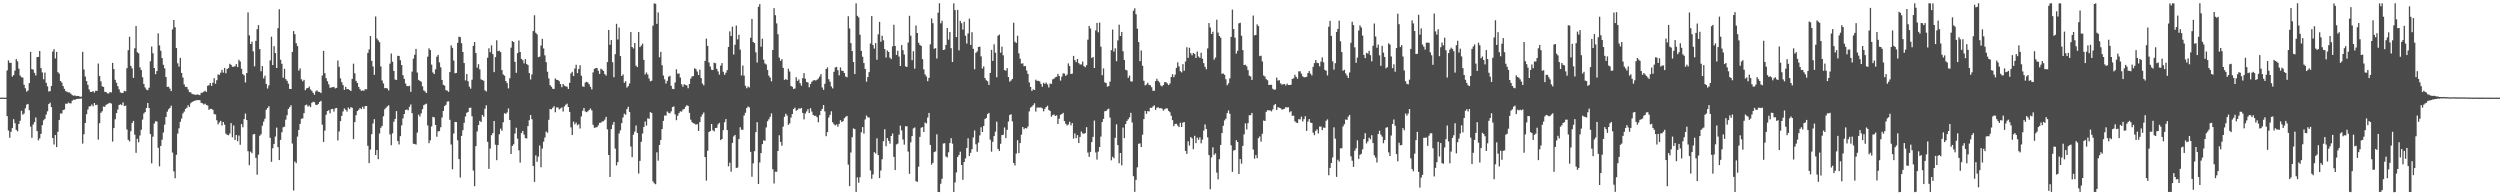 <?xml version="1.0" encoding="UTF-8"?>
<svg xmlns="http://www.w3.org/2000/svg" width="1920" height="150">
  <path d="M0 75.000h1v1.000H0zM1 75.000h1v1.000H1zM2 75.000h1v1.000H2zM3 75.000h1v1.000H3zM4 75.000h1v1.000H4zM5 54.048h1v35.135H5zM6 46.381h1v53.863H6zM7 48.239h1v57.552H7zM8 48.281h1v52.955H8zM9 58.816h1v39.526H9zM10 57.675h1v33.893H10zM11 54.206h1v40.419H11zM12 45.362h1v54.368H12zM13 47.114h1v53.779H13zM14 52.744h1v42.440H14zM15 58.002h1v34.701H15zM16 59.268h1v25.820H16zM17 59.606h1v28.519H17zM18 65.071h1v22.115H18zM19 67.786h1v15.433H19zM20 70.362h1v10.040H20zM21 69.531h1v10.310H21zM22 63.829h1v20.826H22zM23 39.845h1v57.399H23zM24 53.093h1v52.730H24zM25 53.443h1v42.193H25zM26 55.951h1v37.866H26zM27 57.933h1v32.298H27zM28 43.843h1v56.796H28zM29 43.721h1v64.059H29zM30 39.180h1v67.131H30zM31 52.328h1v50.457H31zM32 55.622h1v40.467H32zM33 60.868h1v31.562H33zM34 55.681h1v35.600H34zM35 63.588h1v24.413H35zM36 66.280h1v19.212H36zM37 70.280h1v9.624H37zM38 69.990h1v8.834H38zM39 65.982h1v16.305H39zM40 39.631h1v66.419H40zM41 37.765h1v73.263H41zM42 44.885h1v58.857H42zM43 39.821h1v73.181H43zM44 55.452h1v45.746H44zM45 56.586h1v35.617H45zM46 62.225h1v24.904H46zM47 63.461h1v23.758H47zM48 66.172h1v18.380H48zM49 68.266h1v15.861H49zM50 69.969h1v9.640H50zM51 70.473h1v9.287H51zM52 71.023h1v7.745H52zM53 71.021h1v8.275H53zM54 72.040h1v7.393H54zM55 73.035h1v4.321H55zM56 73.555h1v3.013H56zM57 73.228h1v3.449H57zM58 73.827h1v2.375H58zM59 73.691h1v2.248H59zM60 73.747h1v2.207H60zM61 74.362h1v1.403H61zM62 74.171h1v1.488H62zM63 39.758h1v70.530H63zM64 53.361h1v49.762H64zM65 58.799h1v35.658H65zM66 62.275h1v25.467H66zM67 65.132h1v18.964H67zM68 68.722h1v13.040H68zM69 70.607h1v10.963H69zM70 70.576h1v9.717H70zM71 69.920h1v11.762H71zM72 71.112h1v7.990H72zM73 69.660h1v11.063H73zM74 69.801h1v10.648H74zM75 48.809h1v58.406H75zM76 58.402h1v36.205H76zM77 62.452h1v24.196H77zM78 66.292h1v19.181H78zM79 66.757h1v15.058H79zM80 70.502h1v11.549H80zM81 70.698h1v9.842H81zM82 71.697h1v8.238H82zM83 71.800h1v7.537H83zM84 70.718h1v8.308H84zM85 70.965h1v8.589H85zM86 48.304h1v60.423H86zM87 53.096h1v45.238H87zM88 61.276h1v30.346H88zM89 63.567h1v23.335H89zM90 66.185h1v17.943H90zM91 68.591h1v12.043H91zM92 70.950h1v9.144H92zM93 71.481h1v9.252H93zM94 71.251h1v7.402H94zM95 69.788h1v11.664H95zM96 70.118h1v11.055H96zM97 52.370h1v47.084H97zM98 38.549h1v68.804H98zM99 28.195h1v80.405H99zM100 50.575h1v50.196H100zM101 52.550h1v41.944H101zM102 59.777h1v33.077H102zM103 37.074h1v66.350H103zM104 20.009h1v97.332H104zM105 40.151h1v66.441H105zM106 40.953h1v68.288H106zM107 51.755h1v52.262H107zM108 53.802h1v45.851H108zM109 59.356h1v32.520H109zM110 64.460h1v22.747H110zM111 67.186h1v18.906H111zM112 68.821h1v14.145H112zM113 69.268h1v9.839H113zM114 67.383h1v15.608H114zM115 47.069h1v55.902H115zM116 35.727h1v89.752H116zM117 40.920h1v64.033H117zM118 52.233h1v42.619H118zM119 56.988h1v36.136H119zM120 54.555h1v38.788H120zM121 25.626h1v87.869H121zM122 34.866h1v92.869H122zM123 38.967h1v73.095H123zM124 44.583h1v62.726H124zM125 49.784h1v52.025H125zM126 52.487h1v43.272H126zM127 59.204h1v30.618H127zM128 66.724h1v19.035H128zM129 66.619h1v17.299H129zM130 68.101h1v14.802H130zM131 69.920h1v11.251H131zM132 22.580h1v94.545H132zM133 15.371h1v116.284H133zM134 20.930h1v115.971H134zM135 36.904h1v81.990H135zM136 48.659h1v53.947H136zM137 51.223h1v47.356H137zM138 44.462h1v49.090H138zM139 56.034h1v35.026H139zM140 59.569h1v27.557H140zM141 64.822h1v20.863H141zM142 66.777h1v16.873H142zM143 66.725h1v15.992H143zM144 68.689h1v12.174H144zM145 70.745h1v11.400H145zM146 70.921h1v8.364H146zM147 72.070h1v6.271H147zM148 72.445h1v5.348H148zM149 72.623h1v4.847H149zM150 72.909h1v4.107H150zM151 72.427h1v4.540H151zM152 72.766h1v4.042H152zM153 73.056h1v3.954H153zM154 71.329h1v7.661H154zM155 71.121h1v8.166H155zM156 70.462h1v9.820H156zM157 69.695h1v9.899H157zM158 70.563h1v10.002H158zM159 65.916h1v15.126H159zM160 65.456h1v18.879H160zM161 63.731h1v19.880H161zM162 65.935h1v17.677H162zM163 63.551h1v20.828H163zM164 60.042h1v27.556H164zM165 64.307h1v23.594H165zM166 61.572h1v30.805H166zM167 57.165h1v38.389H167zM168 57.478h1v36.573H168zM169 55.824h1v36.984H169zM170 53.651h1v42.767H170zM171 55.806h1v37.865H171zM172 52.153h1v43.572H172zM173 56.253h1v46.420H173zM174 53.010h1v50.566H174zM175 52.172h1v51.715H175zM176 49.021h1v53.478H176zM177 49.808h1v44.735H177zM178 51.327h1v54.166H178zM179 51.237h1v45.126H179zM180 50.858h1v56.653H180zM181 49.264h1v54.420H181zM182 51.532h1v56.919H182zM183 45.904h1v58.183H183zM184 47.273h1v63.937H184zM185 52.858h1v42.430H185zM186 56.897h1v40.822H186zM187 57.843h1v33.636H187zM188 63.330h1v23.932H188zM189 56.090h1v36.138H189zM190 9.517h1v106.649H190zM191 27.210h1v99.679H191zM192 33.769h1v82.714H192zM193 31.956h1v85.715H193zM194 39.428h1v63.794H194zM195 50.949h1v51.959H195zM196 31.388h1v89.872H196zM197 22.403h1v111.807H197zM198 19.293h1v99.507H198zM199 37.679h1v66.604H199zM200 54.727h1v48.374H200zM201 50.714h1v45.802H201zM202 60.187h1v33.252H202zM203 58.100h1v33.096H203zM204 64.456h1v19.895H204zM205 67.996h1v14.954H205zM206 65.594h1v15.985H206zM207 46.399h1v59.415H207zM208 28.162h1v96.118H208zM209 49.990h1v63.888H209zM210 35.421h1v75.123H210zM211 40.771h1v64.089H211zM212 52.248h1v45.764H212zM213 21.646h1v91.376H213zM214 7.105h1v115.848H214zM215 45.896h1v61.518H215zM216 49.020h1v52.557H216zM217 59.655h1v38.091H217zM218 52.845h1v44.453H218zM219 60.759h1v31.160H219zM220 62.042h1v26.442H220zM221 64.239h1v19.437H221zM222 68.280h1v14.032H222zM223 68.330h1v12.496H223zM224 39.909h1v70.319H224zM225 23.839h1v122.476H225zM226 26.257h1v97.784H226zM227 33.201h1v92.064H227zM228 35.402h1v69.500H228zM229 54.245h1v45.542H229zM230 52.530h1v42.593H230zM231 60.880h1v30.368H231zM232 62.446h1v28.461H232zM233 61.336h1v25.562H233zM234 69.259h1v11.575H234zM235 67.875h1v12.469H235zM236 67.563h1v14.235H236zM237 66.478h1v14.559H237zM238 68.684h1v13.552H238zM239 69.712h1v9.263H239zM240 71.286h1v6.856H240zM241 72.752h1v5.716H241zM242 70.136h1v10.282H242zM243 69.400h1v11.269H243zM244 70.526h1v9.249H244zM245 70.581h1v7.710H245zM246 71.455h1v6.003H246zM247 57.993h1v37.729H247zM248 39.059h1v69.928H248zM249 56.212h1v44.103H249zM250 60.072h1v28.071H250zM251 62.396h1v22.885H251zM252 64.771h1v19.883H252zM253 67.433h1v19.560H253zM254 67.104h1v16.689H254zM255 66.945h1v16.718H255zM256 66.677h1v19.029H256zM257 67.870h1v15.346H257zM258 67.460h1v15.444H258zM259 46.432h1v61.429H259zM260 51.307h1v49.676H260zM261 60.141h1v32.871H261zM262 63.147h1v25.843H262zM263 65.400h1v20.210H263zM264 69.035h1v14.196H264zM265 66.733h1v17.611H265zM266 68.434h1v17.273H266zM267 68.420h1v14.148H267zM268 69.150h1v14.605H268zM269 69.867h1v12.420H269zM270 60.594h1v22.225H270zM271 48.890h1v57.968H271zM272 56.301h1v37.487H272zM273 62.126h1v26.357H273zM274 63.734h1v21.559H274zM275 66.791h1v17.512H275zM276 68.511h1v14.457H276zM277 69.742h1v14.049H277zM278 69.468h1v12.510H278zM279 69.686h1v13.927H279zM280 68.433h1v13.048H280zM281 68.608h1v12.791H281zM282 40.654h1v71.317H282zM283 38.010h1v87.298H283zM284 27.664h1v87.195H284zM285 46.750h1v56.309H285zM286 51.064h1v43.733H286zM287 57.474h1v34.085H287zM288 12.633h1v106.387H288zM289 29.604h1v85.640H289zM290 30.983h1v91.289H290zM291 32.430h1v70.107H291zM292 51.028h1v47.100H292zM293 61.788h1v34.875H293zM294 64.083h1v25.222H294zM295 67.732h1v16.165H295zM296 67.539h1v15.200H296zM297 67.976h1v13.704H297zM298 69.453h1v11.466H298zM299 48.918h1v54.305H299zM300 41.125h1v70.435H300zM301 47.414h1v55.002H301zM302 54.482h1v39.013H302zM303 61.059h1v30.258H303zM304 61.389h1v23.939H304zM305 42.864h1v65.468H305zM306 42.974h1v67.979H306zM307 46.258h1v58.318H307zM308 49.983h1v46.344H308zM309 57.730h1v33.209H309zM310 60.547h1v27.026H310zM311 64.080h1v20.382H311zM312 65.979h1v18.088H312zM313 66.236h1v18.497H313zM314 65.831h1v16.230H314zM315 70.501h1v9.719H315zM316 54.991h1v31.899H316zM317 45.041h1v65.339H317zM318 42.026h1v68.547H318zM319 37.545h1v73.511H319zM320 55.692h1v46.171H320zM321 61.322h1v26.720H321zM322 62.098h1v27.469H322zM323 62.759h1v24.339H323zM324 66.244h1v17.610H324zM325 69.425h1v11.389H325zM326 70.236h1v9.906H326zM327 71.406h1v8.228H327zM328 43.496h1v52.848H328zM329 37.138h1v72.859H329zM330 38.469h1v69.250H330zM331 49.612h1v47.507H331zM332 55.634h1v34.118H332zM333 56.883h1v33.306H333zM334 53.247h1v42.709H334zM335 43.567h1v61.445H335zM336 42.139h1v58.759H336zM337 47.946h1v52.717H337zM338 51.705h1v46.057H338zM339 61.403h1v28.853H339zM340 65.142h1v20.049H340zM341 65.738h1v15.723H341zM342 69.198h1v11.306H342zM343 69.632h1v8.419H343zM344 70.509h1v7.316H344zM345 55.330h1v36.676H345zM346 34.838h1v76.140H346zM347 36.734h1v93.302H347zM348 46.466h1v56.093H348zM349 56.280h1v37.354H349zM350 55.995h1v37.739H350zM351 32.850h1v74.871H351zM352 28.167h1v94.004H352zM353 28.509h1v107.913H353zM354 33.174h1v71.237H354zM355 39.915h1v60.083H355zM356 48.451h1v45.886H356zM357 61.724h1v27.715H357zM358 56.815h1v29.838H358zM359 62.389h1v23.569H359zM360 66.557h1v16.271H360zM361 68.107h1v14.600H361zM362 61.247h1v28.027H362zM363 35.210h1v95.773H363zM364 32.270h1v110.742H364zM365 40.740h1v71.478H365zM366 51.971h1v48.993H366zM367 49.305h1v46.709H367zM368 53.320h1v39.501H368zM369 60.974h1v32.760H369zM370 61.480h1v26.814H370zM371 61.997h1v27.649H371zM372 69.400h1v14.089H372zM373 70.238h1v10.633H373zM374 44.344h1v64.555H374zM375 37.082h1v92.609H375zM376 40.098h1v73.954H376zM377 34.890h1v68.923H377zM378 41.538h1v60.697H378zM379 55.386h1v37.544H379zM380 43.859h1v67.292H380zM381 30.920h1v92.108H381zM382 39.301h1v72.118H382zM383 38.902h1v64.219H383zM384 40.020h1v58.816H384zM385 53.839h1v46.550H385zM386 57.198h1v36.717H386zM387 58.131h1v28.821H387zM388 62.203h1v25.263H388zM389 63.824h1v22.519H389zM390 67.873h1v15.432H390zM391 60.122h1v32.069H391zM392 36.601h1v81.652H392zM393 31.519h1v80.563H393zM394 32.268h1v78.546H394zM395 47.493h1v55.065H395zM396 55.932h1v42.148H396zM397 40.814h1v65.679H397zM398 31.083h1v84.353H398zM399 39.954h1v84.918H399zM400 45.187h1v57.012H400zM401 46.252h1v54.338H401zM402 48.665h1v54.715H402zM403 45.401h1v60.692H403zM404 49.122h1v57.278H404zM405 50.045h1v46.754H405zM406 56.131h1v36.238H406zM407 61.034h1v27.344H407zM408 57.162h1v34.412H408zM409 23.846h1v103.603H409zM410 11.729h1v127.923H410zM411 25.135h1v94.213H411zM412 26.386h1v97.861H412zM413 43.900h1v76.362H413zM414 43.472h1v68.290H414zM415 34.984h1v93.481H415zM416 29.852h1v84.218H416zM417 37.211h1v71.611H417zM418 42.520h1v63.103H418zM419 47.763h1v53.270H419zM420 55.084h1v46.855H420zM421 60.223h1v31.779H421zM422 65.364h1v18.326H422zM423 66.611h1v17.393H423zM424 68.148h1v14.646H424zM425 68.323h1v13.219H425zM426 60.257h1v25.965H426zM427 61.266h1v21.208H427zM428 61.458h1v21.057H428zM429 62.350h1v21.670H429zM430 64.570h1v18.681H430zM431 66.978h1v15.559H431zM432 64.453h1v21.190H432zM433 65.753h1v15.988H433zM434 66.292h1v14.130H434zM435 66.568h1v13.060H435zM436 68.320h1v13.843H436zM437 63.617h1v22.332H437zM438 56.413h1v41.437H438zM439 55.139h1v48.578H439zM440 58.413h1v35.001H440zM441 52.633h1v42.870H441zM442 49.710h1v44.436H442zM443 56.145h1v40.058H443zM444 53.024h1v42.389H444zM445 50.074h1v48.646H445zM446 58.161h1v31.276H446zM447 66.330h1v18.741H447zM448 66.688h1v16.194H448zM449 63.422h1v22.171H449zM450 62.763h1v23.413H450zM451 63.343h1v22.158H451zM452 64.726h1v19.703H452zM453 66.688h1v16.636H453zM454 68.679h1v16.114H454zM455 55.608h1v40.218H455zM456 52.816h1v45.317H456zM457 52.302h1v45.584H457zM458 52.173h1v45.458H458zM459 54.287h1v41.996H459zM460 56.786h1v37.583H460zM461 52.800h1v41.482H461zM462 53.489h1v39.817H462zM463 54.464h1v38.656H463zM464 56.920h1v34.960H464zM465 58.076h1v31.682H465zM466 47.644h1v51.739H466zM467 23.004h1v96.015H467zM468 34.400h1v101.512H468zM469 30.794h1v68.354H469zM470 47.752h1v48.068H470zM471 59.299h1v34.345H471zM472 41.614h1v72.493H472zM473 18.257h1v108.789H473zM474 30.306h1v94.147H474zM475 21.135h1v81.380H475zM476 43.037h1v57.080H476zM477 58.370h1v36.203H477zM478 57.147h1v33.064H478zM479 63.577h1v23.788H479zM480 62.379h1v25.717H480zM481 67.264h1v16.625H481zM482 66.188h1v15.853H482zM483 64.086h1v21.884H483zM484 24.636h1v87.882H484zM485 36.092h1v84.590H485zM486 37.223h1v66.207H486zM487 33.018h1v68.037H487zM488 50.426h1v45.963H488zM489 51.495h1v50.634H489zM490 24.626h1v108.624H490zM491 36.200h1v87.336H491zM492 35.023h1v73.898H492zM493 33.472h1v69.100H493zM494 45.969h1v51.574H494zM495 57.196h1v36.092H495zM496 55.649h1v40.823H496zM497 57.204h1v33.694H497zM498 60.251h1v30.985H498zM499 62.421h1v23.675H499zM500 61.982h1v24.762H500zM501 19.730h1v119.559H501zM502 2.621h1v138.155H502zM503 2.911h1v138.610H503zM504 18.341h1v98.646H504zM505 9.579h1v113.838H505zM506 43.997h1v67.341H506zM507 39.772h1v67.778H507zM508 50.051h1v49.061H508zM509 58.016h1v34.785H509zM510 60.946h1v27.758H510zM511 64.164h1v24.601H511zM512 62.036h1v23.632H512zM513 58.952h1v27.672H513zM514 58.235h1v28.853H514zM515 65.888h1v19.591H515zM516 68.253h1v13.950H516zM517 68.454h1v13.257H517zM518 63.362h1v24.468H518zM519 53.227h1v39.102H519zM520 56.613h1v32.261H520zM521 56.441h1v30.430H521zM522 59.548h1v25.980H522zM523 64.734h1v20.990H523zM524 66.601h1v17.542H524zM525 64.702h1v19.012H525zM526 65.217h1v16.812H526zM527 65.637h1v15.148H527zM528 67.765h1v13.591H528zM529 64.512h1v22.162H529zM530 60.394h1v31.502H530zM531 58.687h1v35.170H531zM532 58.482h1v36.136H532zM533 52.428h1v42.625H533zM534 53.087h1v42.689H534zM535 54.951h1v40.364H535zM536 57.657h1v42.962H536zM537 53.442h1v40.331H537zM538 59.978h1v29.639H538zM539 64.151h1v23.707H539zM540 65.548h1v20.825H540zM541 46.826h1v73.803H541zM542 29.633h1v109.089H542zM543 35.268h1v80.516H543zM544 47.972h1v53.444H544zM545 51.094h1v49.570H545zM546 53.483h1v41.764H546zM547 53.792h1v46.248H547zM548 48.126h1v52.771H548zM549 48.555h1v49.751H549zM550 52.876h1v45.269H550zM551 54.853h1v40.709H551zM552 57.291h1v37.084H552zM553 50.422h1v57.221H553zM554 48.467h1v58.296H554zM555 55.100h1v44.867H555zM556 57.422h1v36.484H556zM557 55.885h1v35.545H557zM558 53.838h1v46.083H558zM559 36.027h1v91.718H559zM560 24.052h1v100.860H560zM561 27.600h1v104.252H561zM562 20.464h1v89.294H562zM563 41.899h1v62.869H563zM564 34.381h1v69.248H564zM565 19.605h1v109.391H565zM566 30.196h1v98.527H566zM567 26.652h1v80.160H567zM568 38.138h1v59.617H568zM569 57.957h1v41.699H569zM570 50.328h1v49.360H570zM571 58.087h1v30.663H571zM572 65.839h1v20.793H572zM573 67.790h1v15.240H573zM574 66.440h1v15.344H574zM575 67.158h1v15.362H575zM576 28.961h1v87.606H576zM577 14.528h1v121.200H577zM578 32.233h1v93.238H578zM579 33.132h1v83.011H579zM580 40.198h1v61.303H580zM581 48.050h1v45.774H581zM582 5.220h1v136.068H582zM583 3.166h1v121.632H583zM584 35.817h1v81.733H584zM585 29.700h1v80.988H585zM586 45.846h1v61.942H586zM587 48.761h1v59.393H587zM588 49.527h1v48.361H588zM589 53.785h1v39.359H589zM590 58.044h1v33.544H590zM591 59.613h1v30.107H591zM592 62.439h1v24.635H592zM593 38.397h1v91.593H593zM594 6.259h1v134.676H594zM595 11.648h1v120.196H595zM596 17.963h1v113.985H596zM597 26.323h1v89.612H597zM598 44.227h1v59.649H598zM599 46.743h1v62.200H599zM600 45.479h1v66.411H600zM601 52.113h1v45.120H601zM602 61.372h1v28.389H602zM603 60.596h1v26.731H603zM604 61.435h1v27.311H604zM605 52.812h1v43.076H605zM606 54.948h1v39.789H606zM607 65.983h1v24.324H607zM608 66.665h1v20.955H608zM609 68.276h1v15.495H609zM610 68.016h1v14.689H610zM611 59.340h1v25.699H611zM612 62.147h1v22.213H612zM613 61.025h1v22.201H613zM614 63.915h1v19.609H614zM615 65.813h1v17.064H615zM616 60.002h1v26.739H616zM617 56.182h1v35.503H617zM618 60.465h1v26.748H618zM619 62.954h1v22.633H619zM620 63.353h1v20.451H620zM621 67.018h1v19.769H621zM622 64.579h1v18.522H622zM623 62.812h1v22.881H623zM624 61.800h1v26.422H624zM625 61.534h1v27.458H625zM626 61.862h1v27.019H626zM627 61.229h1v28.780H627zM628 60.322h1v33.602H628zM629 58.805h1v29.634H629zM630 56.952h1v28.257H630zM631 67.188h1v16.409H631zM632 68.975h1v11.722H632zM633 64.380h1v21.157H633zM634 52.989h1v51.612H634zM635 51.752h1v49.742H635zM636 60.839h1v29.423H636zM637 62.813h1v25.414H637zM638 66.380h1v19.052H638zM639 67.879h1v26.025H639zM640 55.142h1v40.311H640zM641 51.814h1v44.543H641zM642 51.379h1v44.174H642zM643 53.935h1v43.393H643zM644 57.854h1v37.302H644zM645 51.812h1v40.518H645zM646 54.254h1v39.472H646zM647 54.488h1v38.605H647zM648 56.046h1v34.718H648zM649 58.763h1v30.941H649zM650 59.339h1v29.721H650zM651 12.502h1v113.972H651zM652 21.851h1v121.098H652zM653 33.105h1v84.032H653zM654 39.214h1v66.168H654zM655 47.599h1v51.018H655zM656 56.898h1v42.283H656zM657 2.574h1v144.833H657zM658 12.133h1v124.107H658zM659 13.355h1v126.971H659zM660 26.695h1v109.413H660zM661 39.130h1v62.516H661zM662 43.595h1v53.992H662zM663 48.424h1v54.176H663zM664 52.918h1v38.816H664zM665 62.719h1v26.022H665zM666 59.173h1v30.890H666zM667 55.401h1v34.936H667zM668 33.385h1v97.539H668zM669 12.314h1v125.027H669zM670 34.598h1v99.414H670zM671 37.313h1v79.597H671zM672 33.129h1v84.742H672zM673 45.897h1v60.325H673zM674 26.346h1v92.692H674zM675 16.804h1v119.969H675zM676 32.060h1v98.908H676zM677 27.445h1v94.880H677zM678 30.995h1v77.442H678zM679 37.700h1v61.599H679zM680 44.196h1v68.135H680zM681 38.822h1v67.214H681zM682 39.874h1v68.336H682zM683 44.235h1v66.071H683zM684 45.398h1v59.066H684zM685 35.582h1v66.947H685zM686 18.993h1v101.466H686zM687 35.305h1v95.306H687zM688 42.192h1v68.761H688zM689 38.954h1v71.406H689zM690 43.459h1v60.010H690zM691 50.689h1v45.848H691zM692 34.595h1v65.607H692zM693 38.496h1v68.648H693zM694 41.882h1v69.238H694zM695 50.922h1v46.064H695zM696 51.466h1v45.499H696zM697 32.646h1v83.771H697zM698 12.150h1v121.336H698zM699 27.399h1v81.922H699zM700 46.225h1v58.297H700zM701 39.344h1v59.275H701zM702 52.741h1v45.132H702zM703 19.582h1v119.559H703zM704 25.333h1v114.316H704zM705 32.752h1v95.237H705zM706 34.475h1v70.659H706zM707 35.292h1v62.799H707zM708 45.412h1v52.159H708zM709 53.308h1v48.058H709zM710 57.139h1v36.977H710zM711 58.731h1v36.081H711zM712 62.337h1v27.905H712zM713 59.804h1v26.912H713zM714 34.063h1v77.244H714zM715 14.189h1v112.254H715zM716 17.831h1v107.190H716zM717 37.408h1v79.447H717zM718 36.982h1v79.274H718zM719 44.942h1v58.237H719zM720 9.722h1v137.666H720zM721 2.500h1v145.014H721zM722 17.941h1v123.186H722zM723 15.912h1v121.425H723zM724 38.413h1v71.814H724zM725 38.068h1v71.887H725zM726 34.555h1v85.674H726zM727 21.498h1v99.395H727zM728 30.479h1v86.444H728zM729 24.580h1v85.310H729zM730 37.000h1v69.120H730zM731 47.629h1v62.685H731zM732 2.561h1v144.903H732zM733 7.800h1v132.330H733zM734 28.467h1v103.972H734zM735 7.631h1v112.992H735zM736 38.663h1v80.327H736zM737 15.967h1v100.514H737zM738 17.836h1v108.864H738zM739 22.755h1v115.354H739zM740 16.689h1v107.794H740zM741 27.443h1v94.219H741zM742 33.458h1v80.148H742zM743 25.709h1v80.546H743zM744 14.292h1v105.542H744zM745 34.534h1v82.796H745zM746 24.735h1v89.792H746zM747 37.498h1v68.097H747zM748 53.195h1v47.009H748zM749 40.568h1v70.269H749zM750 39.477h1v77.057H750zM751 36.074h1v73.464H751zM752 35.828h1v68.175H752zM753 43.328h1v54.428H753zM754 52.648h1v48.710H754zM755 50.976h1v45.796H755zM756 59.944h1v31.501H756zM757 61.664h1v28.891H757zM758 62.433h1v25.170H758zM759 65.237h1v21.464H759zM760 55.995h1v51.256H760zM761 38.303h1v78.155H761zM762 46.724h1v62.154H762zM763 34.070h1v70.447H763zM764 40.453h1v60.686H764zM765 59.320h1v34.098H765zM766 27.446h1v86.881H766zM767 26.599h1v89.337H767zM768 40.438h1v70.003H768zM769 35.787h1v67.974H769zM770 42.519h1v61.029H770zM771 53.827h1v44.071H771zM772 54.341h1v51.730H772zM773 52.306h1v47.419H773zM774 59.181h1v34.174H774zM775 62.727h1v25.596H775zM776 61.811h1v25.926H776zM777 60.602h1v32.635H777zM778 17.387h1v107.751H778zM779 32.047h1v95.027H779zM780 32.992h1v84.925H780zM781 27.430h1v80.267H781zM782 40.957h1v76.653H782zM783 45.043h1v64.808H783zM784 48.886h1v54.529H784zM785 48.610h1v48.931H785zM786 50.884h1v48.381H786zM787 50.763h1v47.554H787zM788 54.195h1v44.477H788zM789 56.770h1v40.383H789zM790 63.314h1v22.222H790zM791 66.785h1v15.871H791zM792 69.862h1v12.029H792zM793 68.601h1v12.135H793zM794 69.144h1v10.144H794zM795 61.193h1v24.496H795zM796 62.093h1v20.557H796zM797 62.066h1v20.467H797zM798 62.497h1v20.149H798zM799 64.385h1v18.135H799zM800 66.617h1v16.622H800zM801 63.594h1v21.884H801zM802 64.445h1v19.125H802zM803 63.463h1v18.727H803zM804 64.855h1v16.345H804zM805 67.193h1v17.255H805zM806 64.174h1v21.133H806zM807 64.398h1v25.273H807zM808 60.916h1v27.484H808zM809 60.396h1v27.509H809zM810 59.358h1v29.710H810zM811 58.911h1v29.681H811zM812 56.715h1v38.541H812zM813 58.406h1v32.754H813zM814 61.926h1v26.253H814zM815 58.817h1v28.777H815zM816 56.298h1v30.397H816zM817 56.529h1v36.429H817zM818 58.283h1v36.818H818zM819 57.281h1v39.131H819zM820 48.694h1v46.915H820zM821 50.758h1v42.797H821zM822 56.839h1v39.401H822zM823 56.549h1v37.953H823zM824 42.925h1v63.551H824zM825 46.155h1v56.352H825zM826 47.712h1v58.424H826zM827 45.333h1v58.424H827zM828 48.484h1v61.393H828zM829 49.484h1v55.704H829zM830 49.524h1v51.480H830zM831 47.329h1v55.124H831zM832 50.774h1v51.995H832zM833 51.669h1v50.531H833zM834 50.076h1v47.605H834zM835 30.453h1v86.726H835zM836 19.963h1v100.497H836zM837 21.890h1v94.761H837zM838 44.508h1v64.659H838zM839 43.793h1v61.306H839zM840 52.226h1v40.405H840zM841 23.416h1v93.654H841zM842 17.628h1v104.926H842zM843 24.840h1v91.605H843zM844 17.349h1v95.569H844zM845 35.839h1v69.075H845zM846 57.811h1v35.883H846zM847 52.531h1v38.772H847zM848 63.201h1v22.239H848zM849 63.789h1v21.397H849zM850 66.507h1v17.637H850zM851 66.140h1v17.311H851zM852 62.711h1v27.589H852zM853 38.533h1v84.592H853zM854 22.670h1v97.759H854zM855 39.626h1v81.935H855zM856 37.096h1v68.781H856zM857 47.012h1v48.487H857zM858 31.045h1v80.366H858zM859 18.954h1v106.426H859zM860 27.672h1v89.814H860zM861 24.538h1v102.503H861zM862 39.388h1v58.632H862zM863 46.025h1v60.077H863zM864 53.553h1v41.661H864zM865 54.045h1v38.821H865zM866 59.772h1v31.845H866zM867 58.071h1v32.037H867zM868 62.463h1v24.168H868zM869 62.635h1v31.403H869zM870 8.233h1v127.096H870zM871 6.361h1v141.011H871zM872 10.967h1v127.159H872zM873 22.023h1v106.484H873zM874 32.282h1v78.164H874zM875 46.956h1v63.184H875zM876 38.739h1v74.204H876zM877 50.503h1v52.936H877zM878 62.018h1v29.466H878zM879 65.572h1v19.615H879zM880 64.852h1v22.574H880zM881 63.546h1v21.803H881zM882 65.211h1v20.321H882zM883 65.560h1v17.240H883zM884 66.974h1v15.915H884zM885 69.670h1v12.093H885zM886 69.742h1v11.223H886zM887 62.236h1v22.181H887zM888 60.461h1v22.307H888zM889 62.146h1v20.212H889zM890 63.285h1v19.891H890zM891 65.616h1v17.366H891zM892 66.360h1v17.171H892zM893 65.263h1v19.695H893zM894 63.110h1v20.878H894zM895 63.099h1v20.110H895zM896 64.119h1v19.211H896zM897 65.336h1v19.790H897zM898 64.169h1v22.037H898zM899 59.150h1v29.743H899zM900 56.996h1v35.280H900zM901 59.269h1v37.650H901zM902 57.327h1v37.847H902zM903 52.137h1v42.920H903zM904 47.861h1v48.526H904zM905 51.005h1v46.626H905zM906 54.649h1v39.600H906zM907 55.595h1v41.964H907zM908 49.254h1v44.970H908zM909 54.329h1v39.412H909zM910 47.254h1v68.682H910zM911 36.287h1v81.876H911zM912 44.441h1v64.029H912zM913 36.669h1v75.077H913zM914 40.924h1v64.363H914zM915 42.517h1v63.775H915zM916 40.709h1v73.884H916zM917 41.400h1v62.920H917zM918 44.491h1v65.422H918zM919 39.579h1v66.135H919zM920 43.358h1v64.006H920zM921 44.467h1v61.005H921zM922 40.500h1v69.566H922zM923 45.121h1v62.103H923zM924 48.467h1v51.844H924zM925 51.316h1v44.227H925zM926 53.197h1v45.875H926zM927 37.187h1v68.288H927zM928 17.712h1v101.366H928zM929 21.110h1v124.260H929zM930 26.087h1v94.806H930zM931 24.355h1v88.800H931zM932 45.832h1v73.128H932zM933 44.172h1v73.643H933zM934 15.111h1v117.441H934zM935 25.025h1v112.740H935zM936 27.670h1v94.571H936zM937 28.949h1v82.351H937zM938 56.665h1v45.533H938zM939 56.407h1v40.158H939zM940 57.448h1v34.995H940zM941 60.893h1v30.228H941zM942 65.506h1v21.378H942zM943 64.012h1v20.770H943zM944 60.210h1v27.186H944zM945 28.328h1v83.279H945zM946 7.385h1v124.597H946zM947 22.314h1v93.360H947zM948 28.908h1v86.244H948zM949 41.178h1v66.516H949zM950 39.014h1v70.038H950zM951 17.909h1v115.775H951zM952 17.439h1v104.711H952zM953 27.420h1v98.300H953zM954 38.510h1v73.530H954zM955 49.981h1v53.195H955zM956 49.725h1v45.056H956zM957 50.928h1v48.495H957zM958 53.871h1v40.688H958zM959 58.099h1v30.421H959zM960 58.725h1v29.707H960zM961 61.376h1v25.365H961zM962 11.913h1v102.946H962zM963 27.172h1v94.689H963zM964 26.847h1v92.227H964zM965 18.708h1v102.766H965zM966 20.092h1v85.987H966zM967 43.119h1v61.655H967zM968 42.756h1v66.018H968zM969 47.181h1v55.531H969zM970 57.987h1v34.584H970zM971 58.768h1v34.167H971zM972 60.832h1v25.054H972zM973 61.643h1v22.966H973zM974 65.292h1v19.505H974zM975 65.146h1v19.637H975zM976 65.141h1v20.423H976zM977 68.131h1v15.886H977zM978 68.906h1v11.884H978zM979 68.715h1v11.170H979zM980 59.584h1v24.834H980zM981 61.906h1v20.400H981zM982 61.577h1v21.183H982zM983 64.007h1v19.136H983zM984 65.042h1v19.126H984zM985 64.738h1v19.202H985zM986 64.530h1v19.001H986zM987 65.685h1v16.583H987zM988 64.208h1v18.367H988zM989 65.284h1v17.099H989zM990 65.257h1v20.973H990zM991 65.086h1v20.318H991zM992 60.552h1v28.422H992zM993 60.166h1v28.662H993zM994 57.442h1v35.671H994zM995 59.019h1v35.090H995zM996 60.449h1v34.026H996zM997 54.851h1v36.636H997zM998 54.715h1v37.050H998zM999 56.556h1v33.040H999zM1000 58.611h1v34.675H1000zM1001 59.349h1v32.164H1001zM1002 59.298h1v29.920H1002zM1003 58.980h1v41.544H1003zM1004 56.182h1v37.146H1004zM1005 54.584h1v36.871H1005zM1006 56.531h1v37.590H1006zM1007 57.906h1v36.586H1007zM1008 51.321h1v50.548H1008zM1009 48.470h1v55.327H1009zM1010 46.144h1v54.355H1010zM1011 48.248h1v51.055H1011zM1012 48.500h1v53.984H1012zM1013 50.965h1v46.289H1013zM1014 47.302h1v49.882H1014zM1015 44.081h1v55.854H1015zM1016 47.850h1v50.088H1016zM1017 53.680h1v44.541H1017zM1018 54.299h1v38.499H1018zM1019 57.914h1v33.782H1019zM1020 20.544h1v114.060H1020zM1021 16.021h1v112.935H1021zM1022 27.540h1v97.635H1022zM1023 47.093h1v73.865H1023zM1024 53.450h1v44.342H1024zM1025 48.550h1v57.957H1025zM1026 24.528h1v111.290H1026zM1027 22.232h1v100.436H1027zM1028 15.868h1v108.263H1028zM1029 31.714h1v82.181H1029zM1030 39.994h1v73.871H1030zM1031 54.343h1v42.762H1031zM1032 53.626h1v41.741H1032zM1033 56.369h1v35.371H1033zM1034 58.016h1v34.115H1034zM1035 59.882h1v29.707H1035zM1036 55.678h1v32.601H1036zM1037 32.895h1v87.177H1037zM1038 16.709h1v106.742H1038zM1039 19.268h1v108.885H1039zM1040 36.350h1v79.408H1040zM1041 48.220h1v65.692H1041zM1042 44.227h1v63.553H1042zM1043 23.436h1v98.606H1043zM1044 19.530h1v99.378H1044zM1045 21.114h1v97.029H1045zM1046 27.359h1v87.306H1046zM1047 42.190h1v64.565H1047zM1048 44.664h1v57.614H1048zM1049 40.586h1v69.611H1049zM1050 41.179h1v67.458H1050zM1051 38.990h1v66.764H1051zM1052 42.381h1v64.588H1052zM1053 47.106h1v56.704H1053zM1054 35.122h1v74.771H1054zM1055 18.100h1v101.178H1055zM1056 28.022h1v92.999H1056zM1057 36.652h1v88.156H1057zM1058 34.208h1v68.699H1058zM1059 42.495h1v57.922H1059zM1060 50.542h1v52.829H1060zM1061 35.186h1v69.766H1061zM1062 40.421h1v69.600H1062zM1063 43.725h1v63.849H1063zM1064 52.504h1v45.594H1064zM1065 51.549h1v46.139H1065zM1066 33.276h1v83.765H1066zM1067 34.247h1v85.543H1067zM1068 43.373h1v60.700H1068zM1069 52.345h1v42.814H1069zM1070 49.400h1v42.339H1070zM1071 55.052h1v41.516H1071zM1072 36.935h1v81.383H1072zM1073 10.475h1v113.421H1073zM1074 18.567h1v91.053H1074zM1075 36.150h1v75.486H1075zM1076 34.650h1v76.764H1076zM1077 43.437h1v54.958H1077zM1078 54.060h1v45.983H1078zM1079 62.337h1v24.862H1079zM1080 64.340h1v24.487H1080zM1081 64.812h1v22.397H1081zM1082 61.166h1v22.615H1082zM1083 37.587h1v84.050H1083zM1084 15.612h1v114.294H1084zM1085 18.038h1v113.517H1085zM1086 23.797h1v94.218H1086zM1087 41.476h1v66.144H1087zM1088 41.325h1v59.934H1088zM1089 11.346h1v120.641H1089zM1090 26.574h1v117.487H1090zM1091 21.828h1v114.624H1091zM1092 34.215h1v100.091H1092zM1093 35.843h1v69.967H1093zM1094 38.072h1v67.730H1094zM1095 32.775h1v72.779H1095zM1096 32.712h1v79.304H1096zM1097 32.919h1v71.259H1097zM1098 40.214h1v62.200H1098zM1099 42.469h1v59.901H1099zM1100 49.781h1v64.102H1100zM1101 10.378h1v125.144H1101zM1102 24.091h1v104.813H1102zM1103 26.576h1v98.009H1103zM1104 22.485h1v86.464H1104zM1105 43.177h1v77.019H1105zM1106 36.281h1v73.588H1106zM1107 32.672h1v92.611H1107zM1108 34.879h1v90.931H1108zM1109 28.916h1v84.415H1109zM1110 38.591h1v68.335H1110zM1111 59.550h1v36.854H1111zM1112 40.757h1v67.827H1112zM1113 38.100h1v87.359H1113zM1114 36.595h1v79.858H1114zM1115 37.545h1v68.410H1115zM1116 39.298h1v64.576H1116zM1117 55.743h1v38.947H1117zM1118 34.721h1v83.114H1118zM1119 31.272h1v77.960H1119zM1120 40.344h1v66.073H1120zM1121 37.367h1v65.171H1121zM1122 43.315h1v52.938H1122zM1123 52.312h1v49.375H1123zM1124 57.609h1v32.999H1124zM1125 61.269h1v23.817H1125zM1126 63.703h1v20.218H1126zM1127 65.463h1v20.166H1127zM1128 66.100h1v17.605H1128zM1129 58.386h1v47.352H1129zM1130 37.508h1v88.502H1130zM1131 35.661h1v81.681H1131zM1132 34.096h1v73.394H1132zM1133 48.866h1v53.237H1133zM1134 54.496h1v39.349H1134zM1135 32.752h1v76.822H1135zM1136 34.781h1v90.031H1136zM1137 44.716h1v68.987H1137zM1138 43.419h1v58.584H1138zM1139 46.004h1v56.910H1139zM1140 49.447h1v55.169H1140zM1141 38.443h1v77.484H1141zM1142 45.311h1v64.751H1142zM1143 55.841h1v36.955H1143zM1144 58.864h1v31.784H1144zM1145 62.941h1v24.034H1145zM1146 44.327h1v49.808H1146zM1147 28.787h1v108.908H1147zM1148 15.584h1v110.642H1148zM1149 34.493h1v74.826H1149zM1150 24.662h1v93.338H1150zM1151 40.156h1v87.623H1151zM1152 43.204h1v72.568H1152zM1153 33.560h1v89.179H1153zM1154 29.239h1v86.652H1154zM1155 40.079h1v75.441H1155zM1156 48.929h1v54.558H1156zM1157 51.253h1v51.467H1157zM1158 53.733h1v45.085H1158zM1159 61.425h1v27.555H1159zM1160 63.686h1v21.271H1160zM1161 66.003h1v17.976H1161zM1162 67.336h1v14.537H1162zM1163 67.766h1v13.385H1163zM1164 57.865h1v29.748H1164zM1165 59.135h1v25.129H1165zM1166 59.659h1v25.104H1166zM1167 60.934h1v23.282H1167zM1168 62.746h1v21.987H1168zM1169 65.279h1v18.775H1169zM1170 32.272h1v85.042H1170zM1171 47.010h1v56.227H1171zM1172 49.299h1v44.726H1172zM1173 51.975h1v37.088H1173zM1174 59.917h1v29.319H1174zM1175 53.698h1v47.780H1175zM1176 49.521h1v52.721H1176zM1177 52.387h1v55.073H1177zM1178 47.243h1v56.314H1178zM1179 47.184h1v55.416H1179zM1180 44.542h1v53.573H1180zM1181 37.091h1v85.870H1181zM1182 34.534h1v80.162H1182zM1183 38.571h1v73.123H1183zM1184 54.304h1v41.561H1184zM1185 53.905h1v39.475H1185zM1186 63.068h1v26.302H1186zM1187 57.489h1v30.793H1187zM1188 57.465h1v31.116H1188zM1189 59.353h1v29.989H1189zM1190 61.024h1v27.992H1190zM1191 64.841h1v23.116H1191zM1192 66.373h1v20.664H1192zM1193 34.205h1v97.736H1193zM1194 33.793h1v79.050H1194zM1195 41.260h1v66.635H1195zM1196 42.552h1v61.721H1196zM1197 47.686h1v58.626H1197zM1198 53.003h1v44.339H1198zM1199 48.346h1v47.927H1199zM1200 49.755h1v44.681H1200zM1201 50.254h1v43.526H1201zM1202 54.837h1v37.074H1202zM1203 58.122h1v33.781H1203zM1204 19.393h1v83.951H1204zM1205 19.606h1v106.148H1205zM1206 44.100h1v69.158H1206zM1207 33.664h1v65.626H1207zM1208 50.957h1v44.873H1208zM1209 58.717h1v32.776H1209zM1210 33.147h1v94.786H1210zM1211 24.273h1v106.126H1211zM1212 26.534h1v102.420H1212zM1213 23.076h1v80.132H1213zM1214 42.373h1v56.387H1214zM1215 56.451h1v32.375H1215zM1216 55.161h1v34.395H1216zM1217 61.898h1v27.922H1217zM1218 62.309h1v27.931H1218zM1219 65.934h1v20.288H1219zM1220 65.169h1v18.254H1220zM1221 51.561h1v48.141H1221zM1222 29.880h1v84.313H1222zM1223 36.848h1v83.122H1223zM1224 26.186h1v80.927H1224zM1225 34.165h1v71.474H1225zM1226 59.546h1v34.107H1226zM1227 28.623h1v89.531H1227zM1228 12.846h1v129.221H1228zM1229 27.068h1v105.854H1229zM1230 30.678h1v88.143H1230zM1231 36.106h1v70.582H1231zM1232 42.928h1v54.696H1232zM1233 46.751h1v52.492H1233zM1234 43.303h1v58.749H1234zM1235 50.328h1v47.213H1235zM1236 51.012h1v43.657H1236zM1237 54.332h1v39.292H1237zM1238 54.204h1v46.616H1238zM1239 9.607h1v132.199H1239zM1240 17.739h1v129.593H1240zM1241 9.358h1v126.710H1241zM1242 19.246h1v106.077H1242zM1243 33.434h1v87.078H1243zM1244 35.690h1v75.494H1244zM1245 32.274h1v78.021H1245zM1246 47.324h1v56.999H1246zM1247 51.132h1v50.076H1247zM1248 52.602h1v45.629H1248zM1249 54.164h1v41.928H1249zM1250 51.049h1v46.825H1250zM1251 58.037h1v43.124H1251zM1252 57.084h1v41.161H1252zM1253 60.595h1v30.322H1253zM1254 64.234h1v22.160H1254zM1255 61.661h1v24.335H1255zM1256 46.980h1v46.596H1256zM1257 44.563h1v51.241H1257zM1258 45.723h1v48.375H1258zM1259 46.695h1v45.352H1259zM1260 54.557h1v37.016H1260zM1261 57.384h1v33.725H1261zM1262 56.086h1v32.804H1262zM1263 57.194h1v31.032H1263zM1264 58.291h1v28.008H1264zM1265 59.507h1v26.645H1265zM1266 60.568h1v27.508H1266zM1267 56.973h1v38.560H1267zM1268 51.861h1v43.230H1268zM1269 56.648h1v41.601H1269zM1270 49.650h1v49.982H1270zM1271 43.956h1v59.030H1271zM1272 44.242h1v66.762H1272zM1273 48.337h1v54.538H1273zM1274 44.754h1v64.339H1274zM1275 51.092h1v51.368H1275zM1276 50.260h1v52.142H1276zM1277 50.292h1v50.891H1277zM1278 53.792h1v45.876H1278zM1279 29.607h1v93.341H1279zM1280 32.590h1v110.387H1280zM1281 19.170h1v98.372H1281zM1282 35.848h1v83.425H1282zM1283 36.559h1v78.110H1283zM1284 44.979h1v59.925H1284zM1285 39.044h1v73.066H1285zM1286 30.789h1v79.072H1286zM1287 35.963h1v87.846H1287zM1288 41.627h1v73.496H1288zM1289 40.161h1v70.374H1289zM1290 33.239h1v80.805H1290zM1291 36.705h1v85.006H1291zM1292 41.771h1v66.704H1292zM1293 42.810h1v62.577H1293zM1294 51.207h1v50.142H1294zM1295 49.664h1v47.624H1295zM1296 51.027h1v59.971H1296zM1297 9.596h1v110.252H1297zM1298 21.635h1v111.636H1298zM1299 26.333h1v90.440H1299zM1300 35.949h1v75.819H1300zM1301 44.020h1v61.745H1301zM1302 25.269h1v96.338H1302zM1303 18.050h1v120.992H1303zM1304 29.930h1v89.521H1304zM1305 24.427h1v80.069H1305zM1306 48.948h1v50.804H1306zM1307 58.408h1v40.256H1307zM1308 49.970h1v47.993H1308zM1309 64.572h1v23.545H1309zM1310 65.331h1v21.882H1310zM1311 67.253h1v16.521H1311zM1312 66.404h1v14.349H1312zM1313 63.784h1v23.696H1313zM1314 20.130h1v98.791H1314zM1315 19.095h1v114.291H1315zM1316 34.847h1v83.845H1316zM1317 33.349h1v77.484H1317zM1318 47.211h1v49.127H1318zM1319 36.127h1v68.774H1319zM1320 12.773h1v114.045H1320zM1321 28.142h1v94.611H1321zM1322 37.303h1v77.396H1322zM1323 40.291h1v62.948H1323zM1324 49.206h1v57.433H1324zM1325 48.409h1v42.320H1325zM1326 51.785h1v43.918H1326zM1327 54.779h1v37.488H1327zM1328 59.184h1v29.421H1328zM1329 59.950h1v30.526H1329zM1330 61.664h1v26.310H1330zM1331 11.537h1v124.292H1331zM1332 9.311h1v138.119H1332zM1333 19.649h1v103.537H1333zM1334 26.286h1v106.330H1334zM1335 31.032h1v80.814H1335zM1336 50.464h1v53.452H1336zM1337 47.240h1v59.841H1337zM1338 46.229h1v68.722H1338zM1339 53.554h1v39.243H1339zM1340 60.324h1v27.615H1340zM1341 59.496h1v29.432H1341zM1342 62.424h1v27.175H1342zM1343 57.328h1v34.741H1343zM1344 59.954h1v31.144H1344zM1345 64.661h1v23.312H1345zM1346 66.503h1v18.766H1346zM1347 66.411h1v16.449H1347zM1348 64.960h1v19.319H1348zM1349 59.215h1v25.153H1349zM1350 60.817h1v21.916H1350zM1351 62.210h1v20.588H1351zM1352 64.908h1v18.132H1352zM1353 65.493h1v17.206H1353zM1354 31.284h1v91.449H1354zM1355 47.589h1v62.000H1355zM1356 51.222h1v50.049H1356zM1357 57.688h1v36.455H1357zM1358 59.137h1v29.737H1358zM1359 58.540h1v33.114H1359zM1360 59.401h1v27.161H1360zM1361 61.708h1v25.011H1361zM1362 60.113h1v29.956H1362zM1363 59.361h1v30.761H1363zM1364 60.919h1v31.927H1364zM1365 61.442h1v30.895H1365zM1366 35.691h1v79.575H1366zM1367 48.149h1v52.193H1367zM1368 55.477h1v37.457H1368zM1369 60.974h1v29.387H1369zM1370 62.446h1v22.418H1370zM1371 52.740h1v44.575H1371zM1372 45.424h1v58.392H1372zM1373 48.985h1v53.076H1373zM1374 60.004h1v30.842H1374zM1375 63.791h1v25.641H1375zM1376 65.595h1v25.090H1376zM1377 37.127h1v85.415H1377zM1378 41.185h1v71.404H1378zM1379 40.051h1v70.283H1379zM1380 45.197h1v62.028H1380zM1381 48.090h1v54.188H1381zM1382 51.523h1v47.376H1382zM1383 53.728h1v44.003H1383zM1384 53.722h1v45.684H1384zM1385 55.504h1v39.037H1385zM1386 57.108h1v36.966H1386zM1387 59.637h1v32.474H1387zM1388 54.459h1v45.454H1388zM1389 16.533h1v114.768H1389zM1390 17.162h1v116.783H1390zM1391 21.495h1v94.919H1391zM1392 46.283h1v52.407H1392zM1393 53.677h1v41.225H1393zM1394 34.362h1v85.804H1394zM1395 15.681h1v118.412H1395zM1396 16.697h1v122.942H1396zM1397 17.524h1v99.652H1397zM1398 31.520h1v103.313H1398zM1399 45.285h1v58.925H1399zM1400 54.397h1v45.891H1400zM1401 48.859h1v52.514H1401zM1402 54.264h1v34.450H1402zM1403 62.256h1v24.806H1403zM1404 59.840h1v27.234H1404zM1405 54.912h1v31.735H1405zM1406 25.774h1v102.893H1406zM1407 22.361h1v104.932H1407zM1408 35.428h1v97.513H1408zM1409 40.314h1v90.829H1409zM1410 38.431h1v77.869H1410zM1411 44.835h1v59.526H1411zM1412 27.208h1v104.233H1412zM1413 25.072h1v98.836H1413zM1414 19.369h1v119.881H1414zM1415 20.798h1v97.049H1415zM1416 33.523h1v73.038H1416zM1417 35.923h1v61.941H1417zM1418 41.752h1v68.450H1418zM1419 38.134h1v68.856H1419zM1420 37.965h1v67.128H1420zM1421 44.500h1v65.860H1421zM1422 47.997h1v56.927H1422zM1423 27.227h1v84.488H1423zM1424 25.239h1v113.467H1424zM1425 17.755h1v102.541H1425zM1426 40.371h1v76.985H1426zM1427 42.762h1v61.613H1427zM1428 45.464h1v54.426H1428zM1429 49.207h1v53.253H1429zM1430 35.324h1v72.274H1430zM1431 38.415h1v64.637H1431zM1432 42.364h1v68.032H1432zM1433 50.957h1v47.010H1433zM1434 51.365h1v47.675H1434zM1435 23.444h1v95.051H1435zM1436 6.046h1v111.267H1436zM1437 32.143h1v87.371H1437zM1438 48.477h1v54.919H1438zM1439 46.471h1v56.593H1439zM1440 51.137h1v50.672H1440zM1441 24.576h1v114.028H1441zM1442 30.577h1v100.580H1442zM1443 35.888h1v87.213H1443zM1444 36.103h1v70.853H1444zM1445 37.468h1v63.716H1445zM1446 47.998h1v54.693H1446zM1447 59.292h1v41.465H1447zM1448 56.952h1v36.315H1448zM1449 64.253h1v26.639H1449zM1450 62.784h1v27.276H1450zM1451 61.001h1v26.359H1451zM1452 36.052h1v74.337H1452zM1453 23.342h1v95.052H1453zM1454 35.196h1v87.770H1454zM1455 36.085h1v76.977H1455zM1456 37.920h1v73.816H1456zM1457 44.954h1v57.453H1457zM1458 9.112h1v138.499H1458zM1459 9.840h1v137.641H1459zM1460 11.745h1v121.943H1460zM1461 30.073h1v100.386H1461zM1462 40.523h1v69.370H1462zM1463 38.087h1v76.073H1463zM1464 6.934h1v120.239H1464zM1465 18.618h1v108.717H1465zM1466 23.127h1v94.307H1466zM1467 32.030h1v79.084H1467zM1468 36.312h1v79.103H1468zM1469 11.567h1v114.696H1469zM1470 2.568h1v145.012H1470zM1471 5.935h1v141.350H1471zM1472 17.307h1v114.105H1472zM1473 24.446h1v91.758H1473zM1474 25.802h1v93.946H1474zM1475 17.566h1v101.602H1475zM1476 17.878h1v112.843H1476zM1477 19.316h1v122.045H1477zM1478 17.729h1v105.867H1478zM1479 25.110h1v93.443H1479zM1480 36.453h1v72.213H1480zM1481 2.530h1v138.647H1481zM1482 2.596h1v144.820H1482zM1483 7.746h1v128.247H1483zM1484 2.575h1v136.339H1484zM1485 19.195h1v109.856H1485zM1486 33.843h1v85.839H1486zM1487 23.345h1v103.433H1487zM1488 15.823h1v103.714H1488zM1489 22.443h1v96.668H1489zM1490 33.358h1v86.674H1490zM1491 42.042h1v64.592H1491zM1492 44.155h1v57.542H1492zM1493 42.535h1v66.613H1493zM1494 47.080h1v60.725H1494zM1495 48.102h1v54.898H1495zM1496 52.540h1v48.081H1496zM1497 52.741h1v42.558H1497zM1498 25.088h1v87.588H1498zM1499 13.333h1v97.972H1499zM1500 19.531h1v95.210H1500zM1501 20.469h1v96.511H1501zM1502 30.628h1v77.453H1502zM1503 47.678h1v54.699H1503zM1504 28.633h1v92.636H1504zM1505 30.214h1v100.973H1505zM1506 38.295h1v86.285H1506zM1507 30.152h1v81.708H1507zM1508 41.038h1v68.935H1508zM1509 44.622h1v69.851H1509zM1510 33.953h1v91.476H1510zM1511 38.282h1v80.297H1511zM1512 52.280h1v57.967H1512zM1513 57.403h1v49.652H1513zM1514 55.540h1v48.205H1514zM1515 27.871h1v74.355H1515zM1516 3.620h1v133.631H1516zM1517 5.631h1v118.931H1517zM1518 5.251h1v128.097H1518zM1519 2.504h1v141.409H1519zM1520 30.867h1v99.866H1520zM1521 35.043h1v78.778H1521zM1522 22.599h1v102.234H1522zM1523 27.927h1v86.343H1523zM1524 35.832h1v80.233H1524zM1525 40.513h1v64.276H1525zM1526 43.505h1v61.022H1526zM1527 45.310h1v59.405H1527zM1528 45.710h1v56.993H1528zM1529 53.898h1v44.054H1529zM1530 54.203h1v35.171H1530zM1531 57.347h1v31.320H1531zM1532 59.464h1v29.414H1532zM1533 46.466h1v45.024H1533zM1534 47.951h1v45.021H1534zM1535 51.217h1v43.184H1535zM1536 56.629h1v35.696H1536zM1537 57.896h1v34.614H1537zM1538 57.862h1v30.944H1538zM1539 52.477h1v47.241H1539zM1540 55.466h1v39.367H1540zM1541 55.098h1v37.552H1541zM1542 54.411h1v37.482H1542zM1543 58.915h1v34.913H1543zM1544 52.934h1v43.366H1544zM1545 42.321h1v64.988H1545zM1546 50.592h1v52.586H1546zM1547 46.747h1v55.445H1547zM1548 41.541h1v62.095H1548zM1549 43.154h1v63.796H1549zM1550 34.856h1v81.287H1550zM1551 39.846h1v77.192H1551zM1552 49.363h1v61.596H1552zM1553 54.903h1v46.701H1553zM1554 57.719h1v34.564H1554zM1555 61.899h1v31.621H1555zM1556 58.682h1v30.445H1556zM1557 57.577h1v32.617H1557zM1558 62.050h1v29.926H1558zM1559 61.528h1v27.251H1559zM1560 62.816h1v26.567H1560zM1561 63.028h1v23.297H1561zM1562 39.316h1v68.838H1562zM1563 45.536h1v56.813H1563zM1564 47.197h1v53.856H1564zM1565 47.530h1v50.096H1565zM1566 51.706h1v44.951H1566zM1567 49.643h1v44.456H1567zM1568 46.897h1v49.273H1568zM1569 48.545h1v45.062H1569zM1570 53.096h1v41.245H1570zM1571 53.165h1v36.838H1571zM1572 53.242h1v38.263H1572zM1573 4.457h1v142.123H1573zM1574 2.565h1v138.903H1574zM1575 2.579h1v144.827H1575zM1576 12.395h1v105.727H1576zM1577 27.421h1v85.186H1577zM1578 26.712h1v86.050H1578zM1579 8.710h1v125.386H1579zM1580 12.684h1v120.788H1580zM1581 2.581h1v117.688H1581zM1582 2.586h1v124.109H1582zM1583 35.789h1v85.174H1583zM1584 42.975h1v67.400H1584zM1585 24.293h1v98.053H1585zM1586 40.873h1v74.377H1586zM1587 43.040h1v75.978H1587zM1588 40.615h1v71.644H1588zM1589 44.496h1v66.946H1589zM1590 32.433h1v78.619H1590zM1591 26.899h1v110.877H1591zM1592 24.505h1v108.958H1592zM1593 30.899h1v106.652H1593zM1594 35.572h1v72.812H1594zM1595 39.035h1v70.505H1595zM1596 17.064h1v127.610H1596zM1597 8.019h1v139.403H1597zM1598 25.758h1v116.770H1598zM1599 25.869h1v110.842H1599zM1600 39.827h1v68.404H1600zM1601 48.411h1v59.067H1601zM1602 39.668h1v72.900H1602zM1603 34.889h1v70.768H1603zM1604 40.846h1v67.728H1604zM1605 34.353h1v65.159H1605zM1606 44.469h1v59.009H1606zM1607 38.804h1v66.988H1607zM1608 3.049h1v144.379H1608zM1609 2.583h1v144.820H1609zM1610 25.149h1v119.916H1610zM1611 26.006h1v95.550H1611zM1612 31.668h1v87.579H1612zM1613 36.300h1v80.648H1613zM1614 41.597h1v76.416H1614zM1615 43.757h1v63.137H1615zM1616 49.461h1v52.130H1616zM1617 50.588h1v47.180H1617zM1618 50.123h1v56.021H1618zM1619 30.510h1v78.052H1619zM1620 35.211h1v70.832H1620zM1621 43.779h1v63.134H1621zM1622 47.958h1v51.245H1622zM1623 54.850h1v43.840H1623zM1624 53.931h1v41.538H1624zM1625 45.869h1v53.265H1625zM1626 41.155h1v57.723H1626zM1627 43.423h1v62.660H1627zM1628 47.232h1v48.643H1628zM1629 54.752h1v41.959H1629zM1630 60.721h1v32.879H1630zM1631 52.467h1v47.945H1631zM1632 49.837h1v50.345H1632zM1633 51.204h1v43.765H1633zM1634 54.314h1v39.303H1634zM1635 54.361h1v38.393H1635zM1636 54.750h1v39.141H1636zM1637 49.640h1v48.078H1637zM1638 52.421h1v43.500H1638zM1639 50.512h1v52.853H1639zM1640 38.481h1v69.027H1640zM1641 44.481h1v56.574H1641zM1642 48.746h1v58.548H1642zM1643 45.259h1v59.820H1643zM1644 46.043h1v52.621H1644zM1645 54.343h1v47.647H1645zM1646 60.629h1v33.523H1646zM1647 61.839h1v26.634H1647zM1648 34.730h1v102.091H1648zM1649 21.149h1v117.742H1649zM1650 43.456h1v70.681H1650zM1651 49.782h1v51.355H1651zM1652 51.749h1v49.426H1652zM1653 52.624h1v40.129H1653zM1654 44.393h1v59.477H1654zM1655 36.282h1v68.168H1655zM1656 48.557h1v52.246H1656zM1657 47.955h1v52.590H1657zM1658 51.855h1v43.996H1658zM1659 52.032h1v45.246H1659zM1660 45.055h1v60.125H1660zM1661 50.098h1v58.443H1661zM1662 53.110h1v48.166H1662zM1663 48.194h1v46.933H1663zM1664 58.228h1v34.780H1664zM1665 18.090h1v129.376H1665zM1666 2.592h1v144.787H1666zM1667 4.213h1v143.197H1667zM1668 2.568h1v138.019H1668zM1669 2.606h1v130.348H1669zM1670 22.822h1v113.090H1670zM1671 20.774h1v117.016H1671zM1672 11.987h1v125.538H1672zM1673 25.151h1v115.389H1673zM1674 22.437h1v107.180H1674zM1675 25.453h1v87.818H1675zM1676 30.506h1v82.135H1676zM1677 33.432h1v84.018H1677zM1678 45.628h1v62.248H1678zM1679 48.009h1v61.171H1679zM1680 44.798h1v64.026H1680zM1681 49.357h1v55.078H1681zM1682 40.237h1v68.061H1682zM1683 23.965h1v113.454H1683zM1684 15.274h1v130.446H1684zM1685 33.553h1v90.484H1685zM1686 33.252h1v79.631H1686zM1687 42.286h1v74.511H1687zM1688 28.197h1v107.717H1688zM1689 2.470h1v139.634H1689zM1690 10.235h1v113.124H1690zM1691 32.123h1v88.915H1691zM1692 34.164h1v79.930H1692zM1693 45.136h1v61.637H1693zM1694 39.570h1v62.810H1694zM1695 46.130h1v54.925H1695zM1696 52.207h1v47.330H1696zM1697 53.701h1v40.917H1697zM1698 56.814h1v37.571H1698zM1699 57.347h1v40.253H1699zM1700 9.209h1v116.963H1700zM1701 12.842h1v124.021H1701zM1702 13.625h1v121.024H1702zM1703 12.934h1v118.512H1703zM1704 39.612h1v72.785H1704zM1705 36.838h1v77.866H1705zM1706 39.279h1v69.544H1706zM1707 51.474h1v52.205H1707zM1708 53.866h1v44.014H1708zM1709 55.254h1v39.403H1709zM1710 59.004h1v30.941H1710zM1711 57.627h1v30.384H1711zM1712 49.360h1v51.211H1712zM1713 48.983h1v52.502H1713zM1714 57.782h1v34.027H1714zM1715 59.877h1v30.536H1715zM1716 64.503h1v23.684H1716zM1717 60.180h1v33.073H1717zM1718 56.999h1v34.320H1718zM1719 55.417h1v33.405H1719zM1720 55.873h1v29.961H1720zM1721 58.586h1v27.259H1721zM1722 61.865h1v25.410H1722zM1723 57.657h1v40.883H1723zM1724 44.326h1v50.365H1724zM1725 51.538h1v40.906H1725zM1726 56.151h1v33.455H1726zM1727 55.721h1v32.618H1727zM1728 60.965h1v27.584H1728zM1729 55.883h1v34.055H1729zM1730 55.152h1v33.368H1730zM1731 56.111h1v34.553H1731zM1732 61.448h1v32.681H1732zM1733 60.791h1v31.613H1733zM1734 56.680h1v38.304H1734zM1735 42.362h1v56.300H1735zM1736 52.727h1v45.725H1736zM1737 56.913h1v40.164H1737zM1738 60.457h1v31.522H1738zM1739 62.168h1v27.952H1739zM1740 57.395h1v39.882H1740zM1741 46.881h1v68.207H1741zM1742 54.346h1v46.023H1742zM1743 57.589h1v36.549H1743zM1744 63.891h1v25.878H1744zM1745 66.514h1v22.907H1745zM1746 45.989h1v54.206H1746zM1747 46.871h1v51.633H1747zM1748 47.361h1v52.026H1748zM1749 48.224h1v51.239H1749zM1750 51.898h1v47.765H1750zM1751 54.229h1v39.002H1751zM1752 51.993h1v43.474H1752zM1753 52.790h1v45.510H1753zM1754 55.364h1v41.037H1754zM1755 56.076h1v36.820H1755zM1756 61.285h1v33.551H1756zM1757 38.467h1v63.579H1757zM1758 22.875h1v114.633H1758zM1759 6.208h1v130.076H1759zM1760 16.317h1v109.624H1760zM1761 41.318h1v71.221H1761zM1762 41.735h1v59.391H1762zM1763 29.788h1v105.548H1763zM1764 2.503h1v135.147H1764zM1765 19.607h1v105.176H1765zM1766 25.978h1v99.841H1766zM1767 33.369h1v89.630H1767zM1768 29.307h1v81.468H1768zM1769 49.544h1v49.879H1769zM1770 50.571h1v51.590H1770zM1771 54.587h1v47.685H1771zM1772 53.626h1v44.132H1772zM1773 52.504h1v46.461H1773zM1774 53.626h1v43.792H1774zM1775 22.418h1v111.011H1775zM1776 29.567h1v104.987H1776zM1777 20.147h1v105.186H1777zM1778 37.267h1v82.450H1778zM1779 38.230h1v80.484H1779zM1780 37.749h1v73.753H1780zM1781 24.798h1v107.329H1781zM1782 28.646h1v96.610H1782zM1783 36.230h1v90.424H1783zM1784 38.338h1v72.061H1784zM1785 38.559h1v66.727H1785zM1786 45.642h1v65.437H1786zM1787 39.562h1v84.519H1787zM1788 34.724h1v79.486H1788zM1789 27.716h1v84.613H1789zM1790 32.399h1v77.664H1790zM1791 42.191h1v61.392H1791zM1792 2.646h1v126.602H1792zM1793 4.512h1v127.562H1793zM1794 19.418h1v101.602H1794zM1795 25.822h1v89.704H1795zM1796 24.729h1v88.894H1796zM1797 48.282h1v54.135H1797zM1798 47.179h1v54.411H1798zM1799 41.470h1v63.204H1799zM1800 37.027h1v66.882H1800zM1801 35.411h1v68.583H1801zM1802 45.055h1v54.596H1802zM1803 39.684h1v62.948H1803zM1804 14.284h1v133.091H1804zM1805 5.495h1v142.056H1805zM1806 19.534h1v111.892H1806zM1807 33.825h1v69.604H1807zM1808 38.769h1v73.563H1808zM1809 36.513h1v75.448H1809zM1810 20.881h1v100.436H1810zM1811 17.675h1v99.160H1811zM1812 30.181h1v84.457H1812zM1813 42.216h1v65.628H1813zM1814 41.914h1v65.575H1814zM1815 48.768h1v56.194H1815zM1816 55.672h1v44.340H1816zM1817 55.835h1v35.116H1817zM1818 53.748h1v42.349H1818zM1819 59.950h1v33.021H1819zM1820 57.549h1v36.269H1820zM1821 31.474h1v90.839H1821zM1822 15.632h1v114.831H1822zM1823 26.849h1v103.426H1823zM1824 28.631h1v85.772H1824zM1825 25.490h1v89.680H1825zM1826 36.667h1v66.206H1826zM1827 2.622h1v144.856H1827zM1828 4.811h1v142.511H1828zM1829 2.494h1v143.463H1829zM1830 12.864h1v124.742H1830zM1831 37.719h1v86.444H1831zM1832 30.878h1v89.462H1832zM1833 28.712h1v108.169H1833zM1834 24.837h1v105.240H1834zM1835 32.623h1v92.419H1835zM1836 41.053h1v70.780H1836zM1837 30.978h1v70.221H1837zM1838 19.445h1v128.215H1838zM1839 2.486h1v144.933H1839zM1840 14.872h1v118.425H1840zM1841 21.615h1v108.167H1841zM1842 21.526h1v87.756H1842zM1843 43.563h1v77.375H1843zM1844 32.248h1v82.160H1844zM1845 30.810h1v95.386H1845zM1846 19.837h1v96.058H1846zM1847 33.409h1v88.575H1847zM1848 42.311h1v71.326H1848zM1849 38.744h1v88.798H1849zM1850 4.855h1v142.591H1850zM1851 12.926h1v134.493H1851zM1852 24.753h1v99.036H1852zM1853 13.886h1v120.608H1853zM1854 32.770h1v96.282H1854zM1855 59.255h1v45.409H1855zM1856 54.666h1v34.041H1856zM1857 60.668h1v32.867H1857zM1858 63.259h1v27.929H1858zM1859 66.179h1v14.562H1859zM1860 70.712h1v11.912H1860zM1861 69.702h1v10.672H1861zM1862 70.557h1v8.925H1862zM1863 71.064h1v7.883H1863zM1864 72.453h1v5.141H1864zM1865 72.634h1v4.594H1865zM1866 73.298h1v3.737H1866zM1867 73.512h1v3.304H1867zM1868 73.669h1v2.690H1868zM1869 73.540h1v2.735H1869zM1870 73.853h1v2.191H1870zM1871 74.156h1v1.838H1871zM1872 74.092h1v1.509H1872zM1873 74.513h1v1.319H1873zM1874 74.513h1v1.006H1874zM1875 74.522h1v1.131H1875zM1876 74.467h1v1.000H1876zM1877 74.569h1v1.000H1877zM1878 74.668h1v1.000H1878zM1879 74.615h1v1.000H1879zM1880 74.732h1v1.000H1880zM1881 74.752h1v1.000H1881zM1882 74.785h1v1.000H1882zM1883 74.731h1v1.000H1883zM1884 74.694h1v1.000H1884zM1885 74.723h1v1.000H1885zM1886 74.807h1v1.000H1886zM1887 74.721h1v1.000H1887zM1888 74.855h1v1.000H1888zM1889 74.751h1v1.000H1889zM1890 74.776h1v1.000H1890zM1891 74.802h1v1.000H1891zM1892 74.857h1v1.000H1892zM1893 74.729h1v1.000H1893zM1894 74.936h1v1.000H1894zM1895 74.881h1v1.000H1895zM1896 74.876h1v1.000H1896zM1897 74.891h1v1.000H1897zM1898 74.940h1v1.000H1898zM1899 74.959h1v1.000H1899zM1900 74.900h1v1.000H1900zM1901 74.956h1v1.000H1901zM1902 74.925h1v1.000H1902zM1903 74.977h1v1.000H1903zM1904 74.965h1v1.000H1904zM1905 74.962h1v1.000H1905zM1906 74.978h1v1.000H1906zM1907 74.981h1v1.000H1907zM1908 74.955h1v1.000H1908zM1909 74.950h1v1.000H1909zM1910 74.975h1v1.000H1910zM1911 74.976h1v1.000H1911zM1912 74.988h1v1.000H1912zM1913 74.976h1v1.000H1913zM1914 74.994h1v1.000H1914zM1915 74.987h1v1.000H1915zM1916 74.995h1v1.000H1916zM1917 74.973h1v1.000H1917zM1918 74.990h1v1.000H1918zM1919 74.985h1v1.000H1919z" fill="#4a4a4a"></path>
</svg>
